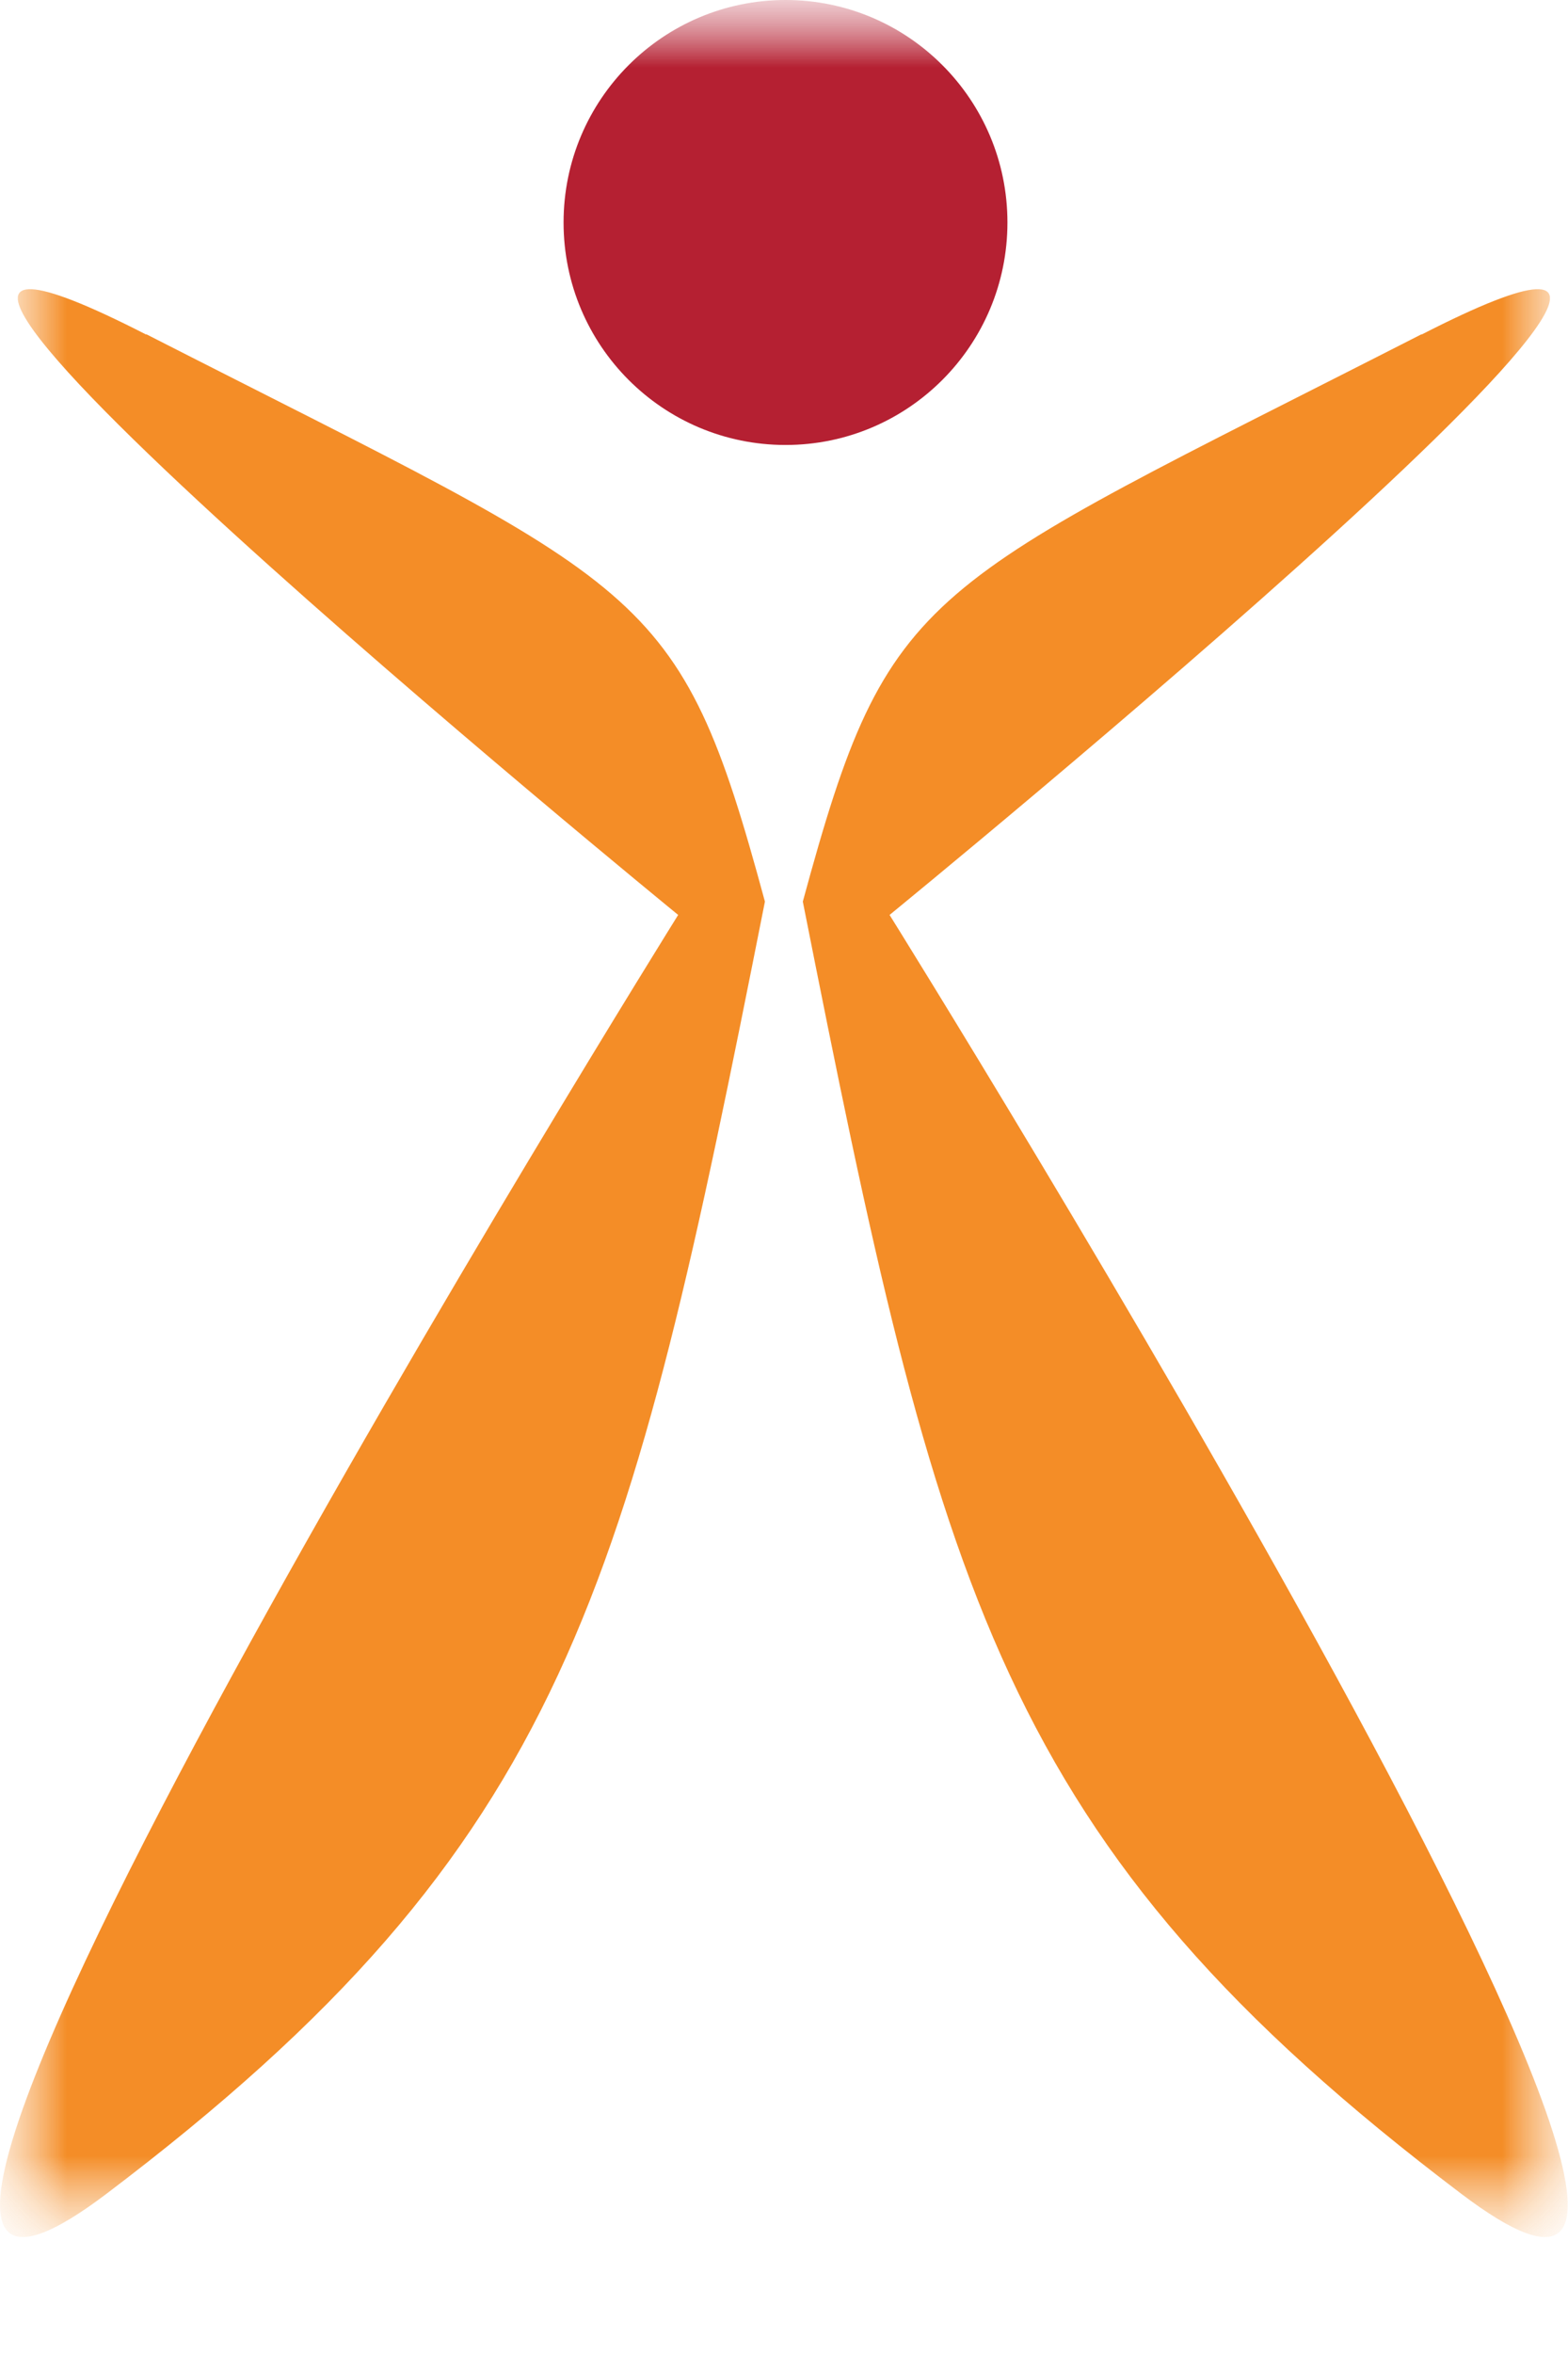 <svg width="12" height="18" viewBox="0 0 12 18" fill="none" xmlns="http://www.w3.org/2000/svg">
<mask id="mask0_174_601" style="mask-type:luminance" maskUnits="userSpaceOnUse" x="0" y="0" width="12" height="18">
<path d="M12 0H0V17.113H12V0Z" fill="white"/>
</mask>
<g mask="url(#mask0_174_601)">
<mask id="mask1_174_601" style="mask-type:luminance" maskUnits="userSpaceOnUse" x="0" y="0" width="12" height="18">
<path d="M12 0H0V17.113H12V0Z" fill="white"/>
</mask>
<g mask="url(#mask1_174_601)">
<path fill-rule="evenodd" clip-rule="evenodd" d="M1.118 2.559C-2.537 0.688 5.19 6.999 5.19 6.999C5.19 6.999 -2.459 19.262 0.815 16.782C4.358 14.099 4.808 12.172 5.854 6.897C5.192 4.452 4.966 4.519 1.12 2.557" fill="#F48D27"/>
<path fill-rule="evenodd" clip-rule="evenodd" d="M10.88 2.559C14.536 0.688 6.808 6.999 6.808 6.999C6.808 6.999 14.457 19.262 11.183 16.782C7.64 14.099 7.19 12.172 6.144 6.897C6.808 4.452 7.033 4.519 10.879 2.557" fill="#F48D27"/>
<path d="M6.012 3.404C6.949 3.404 7.71 2.643 7.71 1.702C7.71 0.762 6.949 0 6.012 0C5.074 0 4.313 0.762 4.313 1.702C4.313 2.643 5.073 3.404 6.012 3.404Z" fill="#B52032"/>
</g>
</g>
</svg>
